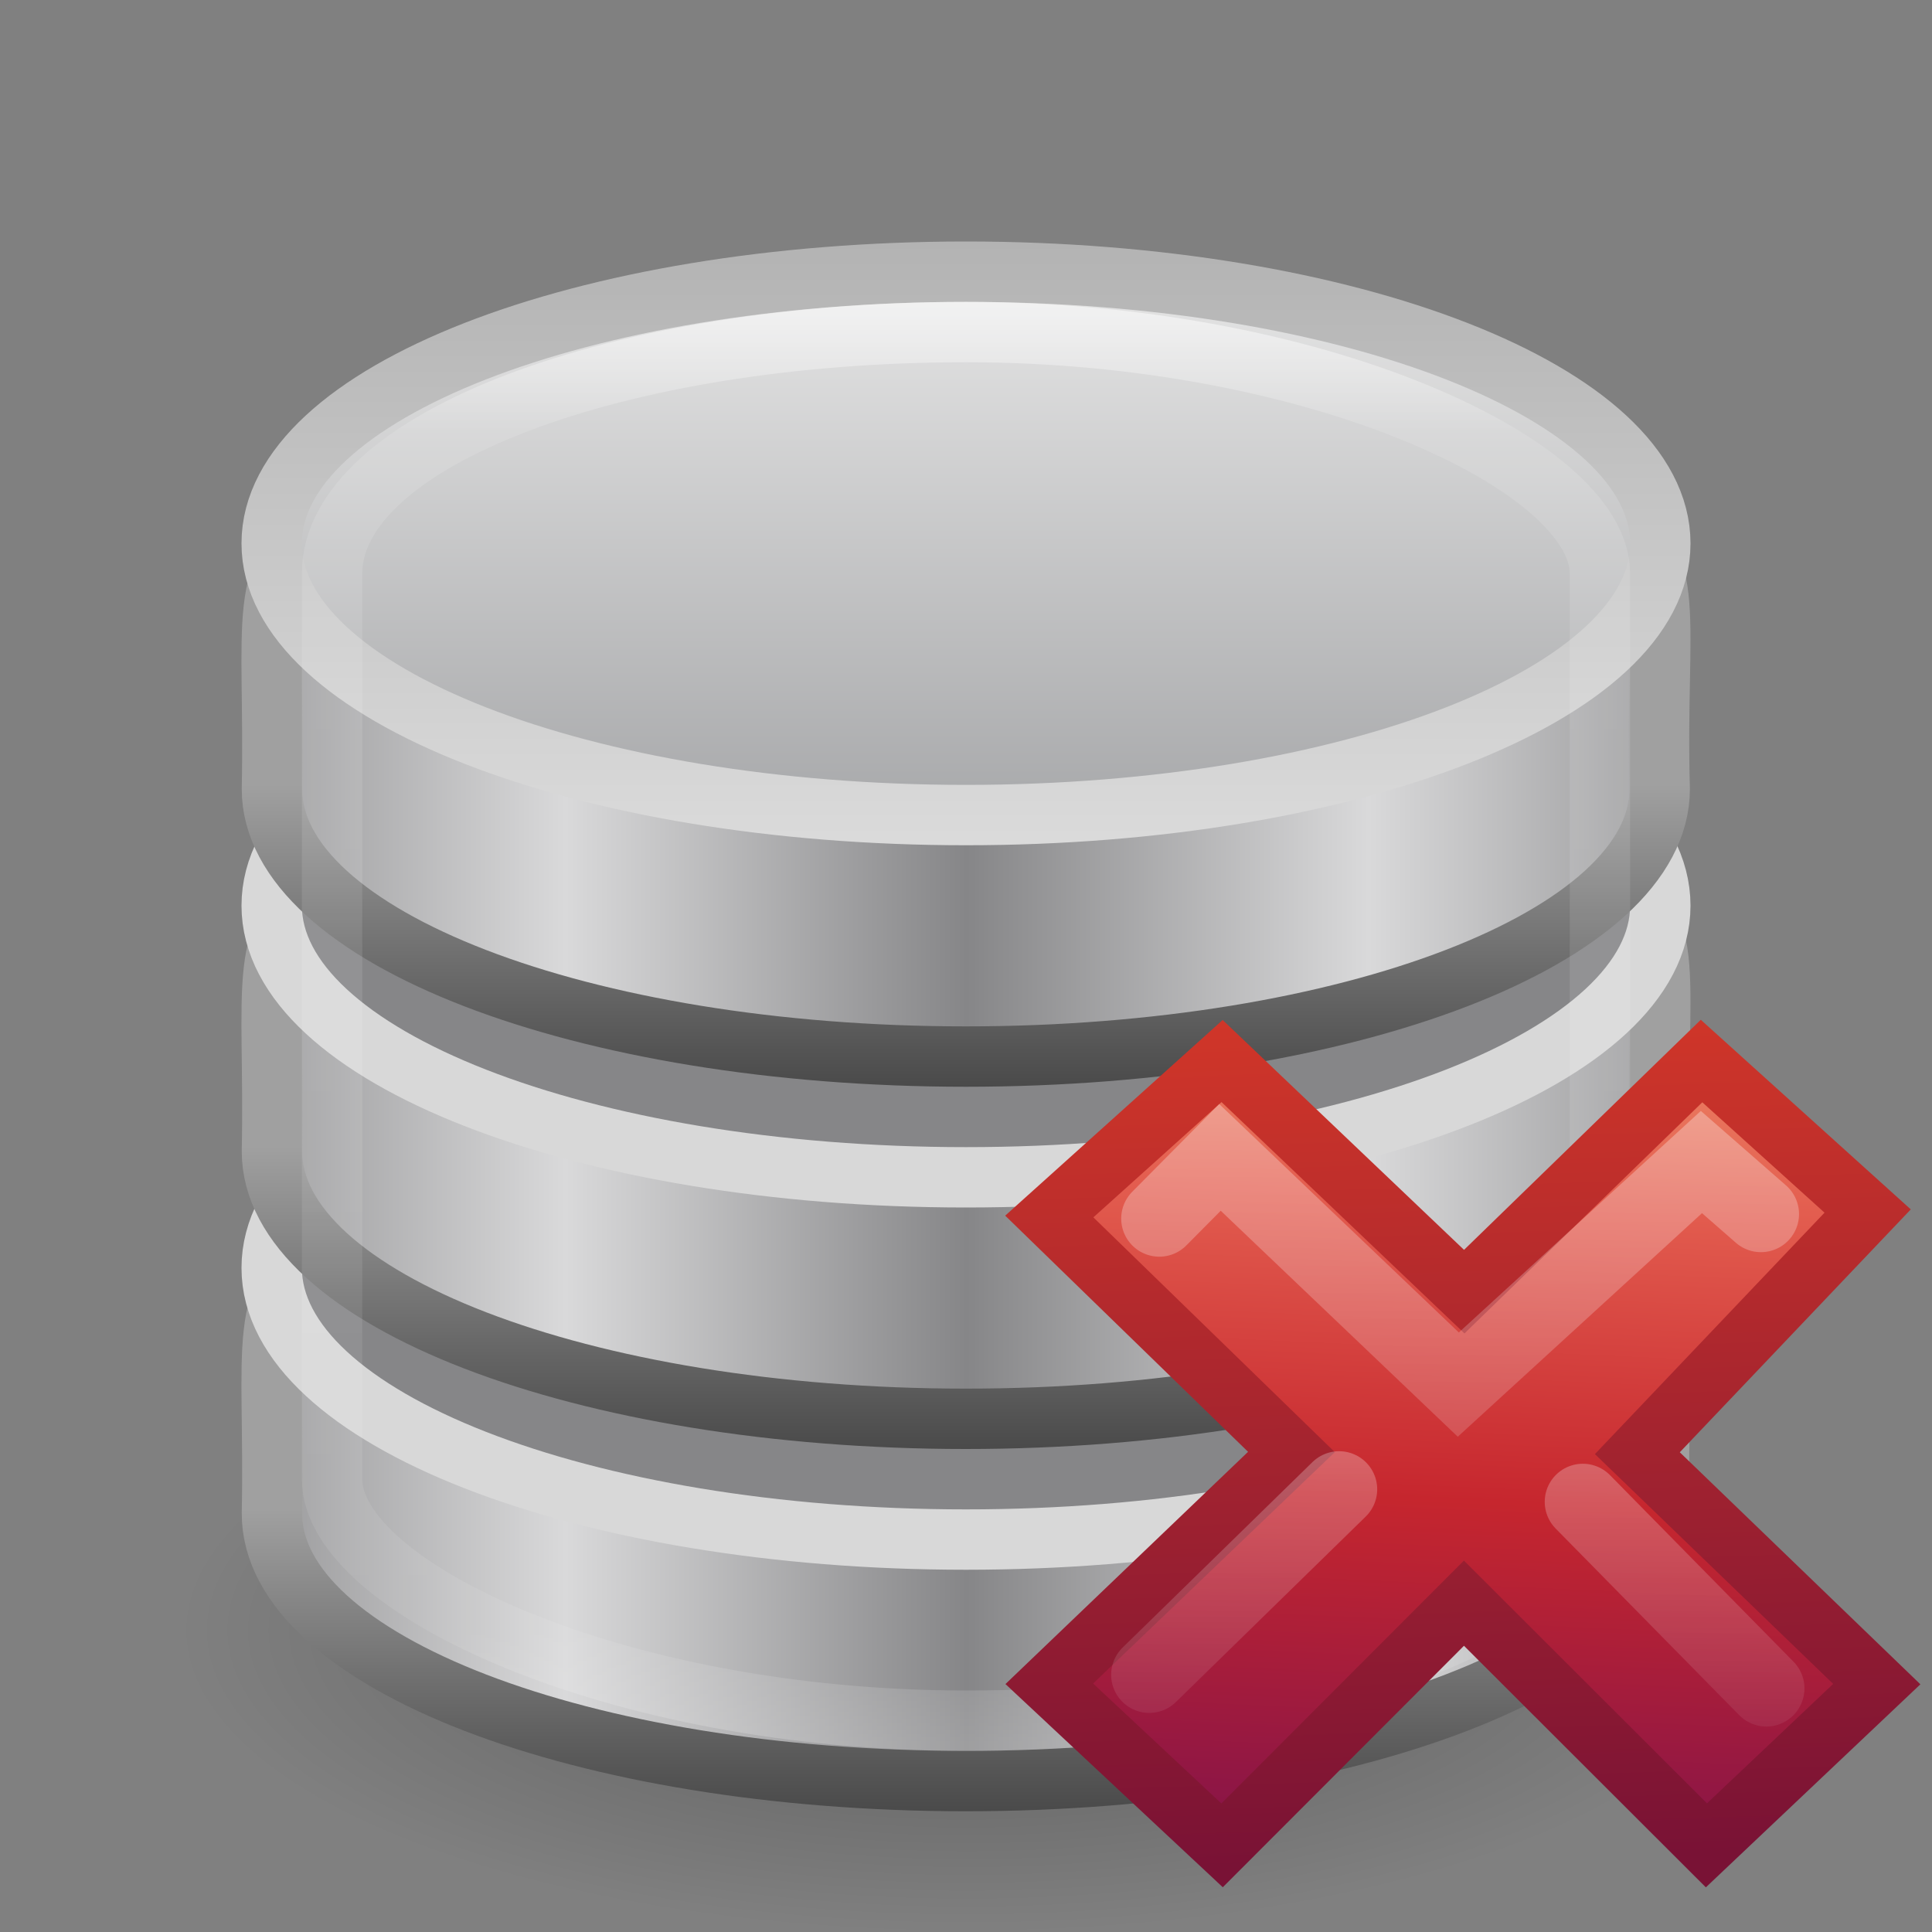 <svg height="32" width="32" xmlns="http://www.w3.org/2000/svg" xmlns:xlink="http://www.w3.org/1999/xlink"><rect width="100%" height="100%" fill="#808080" stroke="none"/><linearGradient id="a" gradientTransform="matrix(.458 0 0 .439 -31.62 14.933)" gradientUnits="userSpaceOnUse" spreadMethod="reflect" x1="102.308" x2="102.308" y1="-2.393" y2="-24.582"><stop offset="0" stop-color="#a5a6a8"/><stop offset="1" stop-color="#e8e8e8"/></linearGradient><linearGradient id="b" gradientTransform="matrix(.458 0 0 .439 -31.62 14.933)" gradientUnits="userSpaceOnUse" x1="109.956" x2="109.956" y1="-24.911" y2="-2.376"><stop offset="0" stop-color="#b3b3b3"/><stop offset="1" stop-color="#dadada"/></linearGradient><linearGradient id="c" gradientTransform="matrix(.458 0 0 .432 -31.592 18.912)" gradientUnits="userSpaceOnUse" spreadMethod="reflect" x1="103.95" x2="89.424" xlink:href="#d" y1="-7.666" y2="-7.666"/><linearGradient id="d"><stop offset="0" stop-color="#868688"/><stop offset="1" stop-color="#d9d9da"/></linearGradient><linearGradient id="e" gradientUnits="userSpaceOnUse" x1="10.861" x2="10.861" xlink:href="#f" y1="12.991" y2="18"/><linearGradient id="f"><stop offset="0" stop-color="#a0a0a0"/><stop offset="1" stop-color="#4a4a4a"/></linearGradient><linearGradient id="g" gradientTransform="matrix(.458 0 0 .432 -31.592 24.912)" gradientUnits="userSpaceOnUse" spreadMethod="reflect" x1="103.95" x2="89.424" xlink:href="#d" y1="-7.666" y2="-7.666"/><linearGradient id="h" gradientUnits="userSpaceOnUse" x1="10.861" x2="10.861" xlink:href="#f" y1="18.991" y2="24"/><linearGradient id="i" gradientTransform="matrix(.458 0 0 .432 -31.592 30.912)" gradientUnits="userSpaceOnUse" spreadMethod="reflect" x1="103.95" x2="89.424" xlink:href="#d" y1="-7.666" y2="-7.666"/><linearGradient id="j" gradientUnits="userSpaceOnUse" x1="10.861" x2="10.861" xlink:href="#f" y1="24.991" y2="30"/><linearGradient id="k" gradientTransform="matrix(.6 0 0 .605 1.6 2.171)" gradientUnits="userSpaceOnUse" x1="21.381" x2="21.381" y1="5.052" y2="44.137"><stop offset="0" stop-color="#fff"/><stop offset=".081" stop-color="#fff" stop-opacity=".235"/><stop offset=".923" stop-color="#fff" stop-opacity=".157"/><stop offset="1" stop-color="#fff" stop-opacity=".392"/></linearGradient><radialGradient id="l" cx="23.335" cy="41.636" gradientTransform="matrix(.575 0 0 .221 2.594 17.801)" gradientUnits="userSpaceOnUse" r="22.627"><stop offset="0"/><stop offset="1" stop-opacity="0"/></radialGradient><linearGradient id="m" gradientTransform="matrix(.073 0 0 .07 9.184 295.475)" gradientUnits="userSpaceOnUse" x1="5.516" x2="2.93" y1="-26.406" y2="28.474"><stop offset="0" stop-color="#f8b17e"/><stop offset=".312" stop-color="#e35d4f"/><stop offset=".571" stop-color="#c6262e"/><stop offset="1" stop-color="#690b54"/></linearGradient><linearGradient id="n" gradientTransform="matrix(.126 0 0 .127 4.9 294.145)" gradientUnits="userSpaceOnUse" x1="1.004" x2=".228" y1="20.709" y2="-4.382"><stop offset="0" stop-color="#791235"/><stop offset="1" stop-color="#dd3b27"/></linearGradient><linearGradient id="o" gradientTransform="matrix(.532 -.531 .532 .531 -14.042 11.965)" gradientUnits="userSpaceOnUse" x1="36.011" x2="16.331" xlink:href="#p" y1="13.023" y2="32.702"/><linearGradient id="p"><stop offset="0" stop-color="#fff"/><stop offset="1" stop-color="#fff" stop-opacity="0"/></linearGradient><linearGradient id="q" gradientTransform="matrix(.532 -.531 .532 .531 -14.578 12.234)" gradientUnits="userSpaceOnUse" x1="28.449" x2="16.331" xlink:href="#p" y1="20.584" y2="32.702"/><path d="m29 27c.001 2.761-5.82 5-13 5s-13.001-2.239-13-5c-.001-2.761 5.82-5 13-5s13.001 2.239 13 5z" fill="url(#l)" fill-rule="evenodd" opacity=".3"/><path d="m27.49 25.068c0 2.447-5.149 4.432-11.493 4.432-6.344 0-11.493-1.986-11.493-4.432.114-5.469-1.405-4.34 11.493-4.432 13.193-.095 11.331-1.127 11.493 4.432z" fill="url(#i)" stroke="url(#j)"/><path d="m27.5 21c0 2.485-5.149 4.5-11.5 4.5-6.351 0-11.5-2.015-11.5-4.5 0-2.485 5.149-4.5 11.5-4.5 6.351 0 11.5 2.015 11.5 4.5z" fill="#868688" stroke="#d8d8d8"/><path d="m27.49 19.068c0 2.447-5.149 4.432-11.493 4.432-6.344 0-11.493-1.986-11.493-4.432.114-5.469-1.405-4.34 11.493-4.432 13.193-.095 11.331-1.127 11.493 4.432z" fill="url(#g)" stroke="url(#h)"/><path d="m27.5 15c0 2.485-5.149 4.5-11.5 4.5-6.351 0-11.5-2.015-11.5-4.5 0-2.485 5.149-4.5 11.5-4.5 6.351 0 11.5 2.015 11.5 4.5z" fill="#868688" stroke="#d8d8d8"/><path d="m27.49 13.068c0 2.447-5.149 4.432-11.493 4.432-6.344 0-11.493-1.986-11.493-4.432.114-5.469-1.405-4.34 11.493-4.432 13.193-.095 11.331-1.127 11.493 4.432z" fill="url(#c)" stroke="url(#e)"/><path d="m27.5 9c0 2.485-5.149 4.5-11.5 4.5-6.351 0-11.5-2.015-11.5-4.5 0-2.485 5.149-4.5 11.5-4.5 6.351 0 11.5 2.015 11.5 4.5z" fill="url(#a)" stroke="url(#b)"/><rect fill="none" height="23" opacity=".5" rx="17.5" ry="4" stroke="url(#k)" width="21" x="5.5" y="5.5"/><g transform="matrix(5.039 0 0 5.039 .665 -1464.688)"><path d="m6.037 296.206-.787-.759.757-.796-.546-.493-.78.758-.796-.758-.568.511.796.774-.796.762.568.531.795-.796.797.796z" fill="url(#m)" stroke="url(#n)" stroke-width=".198"/><g fill="none" stroke-linecap="round" stroke-width="1.752" transform="matrix(.198 0 0 .198 -.086 290.686)"><path d="m18.918 7.066-1.368-1.196-5.59 5.117-5.48-5.224-1.395 1.407" opacity=".4" stroke="url(#o)" transform="matrix(.722 0 0 .722 15.342 14.974)"/><path d="m19.043 17.973-4.22-4.29m-5.604-.288-4.365 4.265" opacity=".4" stroke="url(#q)" transform="matrix(.722 0 0 .722 15.342 14.974)"/></g></g></svg>
